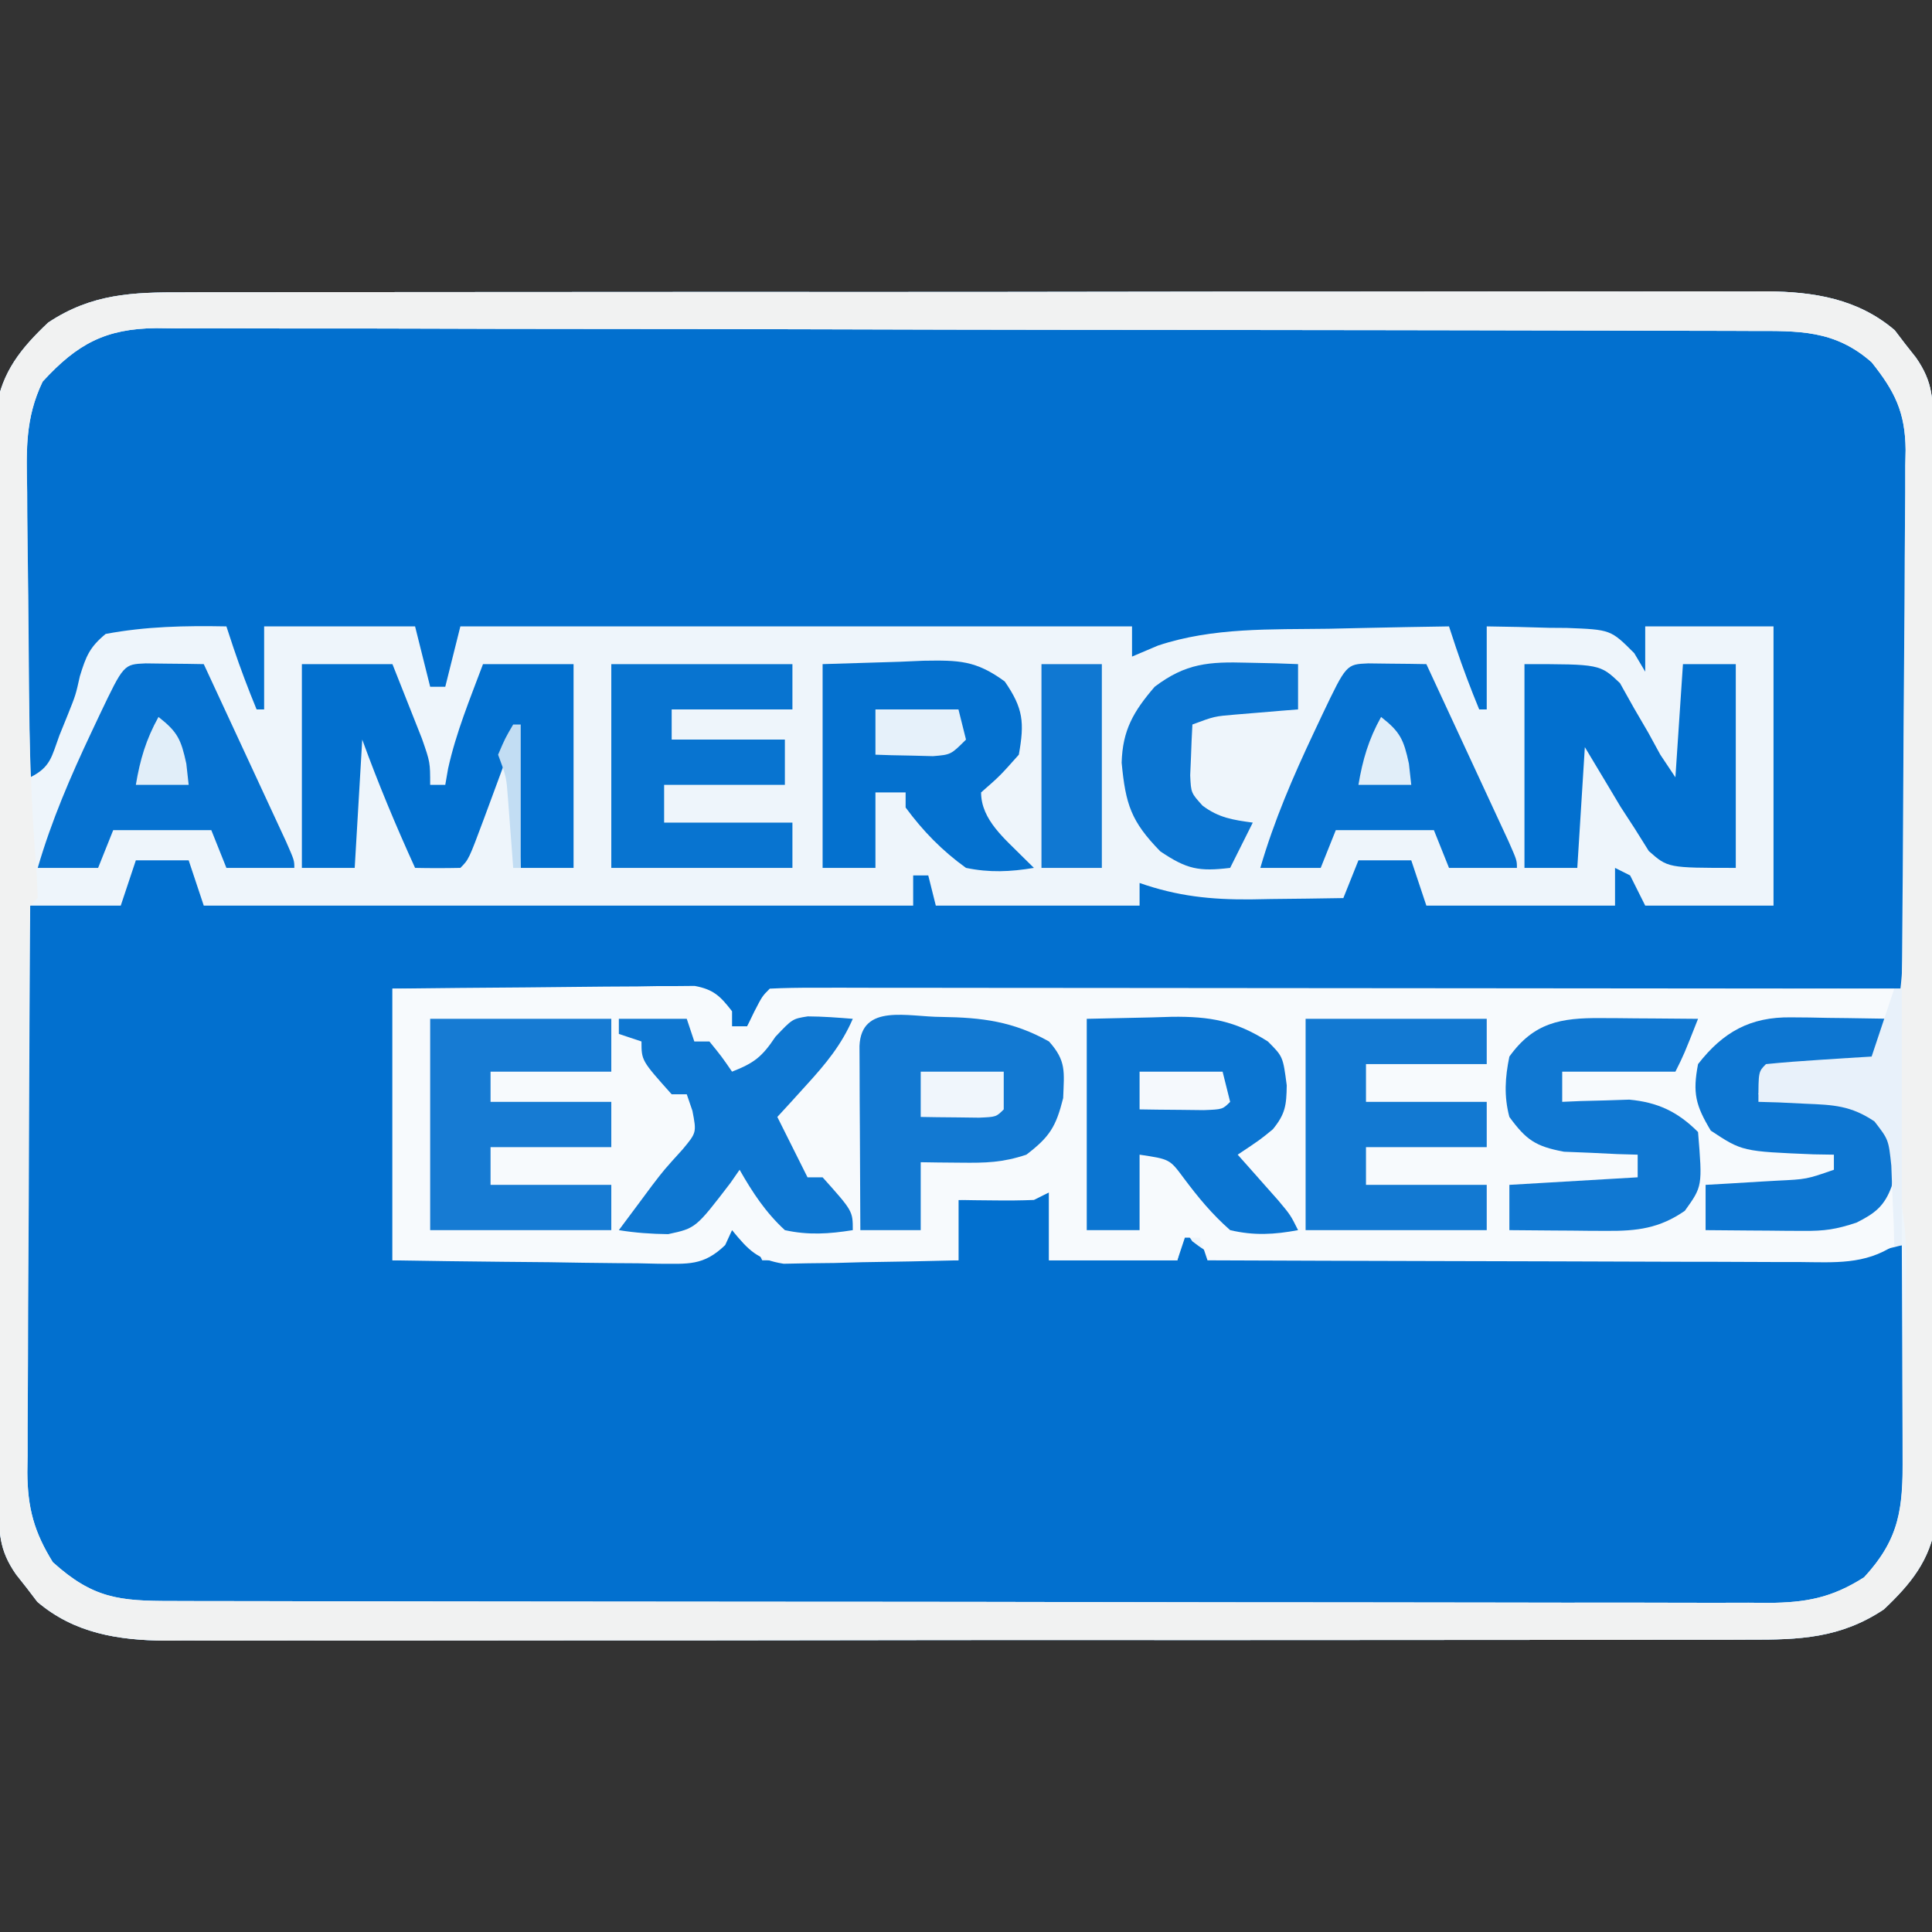 <?xml version="1.0" encoding="UTF-8"?>
<svg version="1.1" xmlns="http://www.w3.org/2000/svg" width="256" height="256">
<rect width="100%" height="100%" fill="#333333" stroke="none"/>
<path d="M0 0 C1.384 -0.006 1.384 -0.006 2.795 -0.012 C5.881 -0.022 8.967 -0.018 12.053 -0.014 C14.267 -0.018 16.482 -0.023 18.696 -0.029 C24.709 -0.043 30.721 -0.043 36.733 -0.041 C41.753 -0.04 46.773 -0.045 51.793 -0.049 C64.314 -0.061 76.834 -0.06 89.355 -0.054 C100.219 -0.049 111.084 -0.06 121.948 -0.079 C133.113 -0.098 144.278 -0.106 155.442 -0.103 C161.707 -0.101 167.971 -0.104 174.236 -0.118 C180.127 -0.13 186.019 -0.128 191.911 -0.115 C194.071 -0.113 196.232 -0.116 198.393 -0.124 C201.346 -0.134 204.298 -0.126 207.251 -0.114 C208.529 -0.125 208.529 -0.125 209.833 -0.136 C216.075 -0.08 221.894 0.825 226.811 5.015 C227.266 5.611 227.721 6.208 228.19 6.823 C228.663 7.423 229.136 8.022 229.624 8.64 C231.943 11.97 231.884 14.269 231.9 18.307 C231.91 20.242 231.91 20.242 231.921 22.216 C231.924 23.654 231.927 25.091 231.929 26.529 C231.936 28.037 231.942 29.545 231.949 31.053 C231.967 35.156 231.977 39.259 231.986 43.363 C231.991 45.926 231.997 48.49 232.003 51.053 C232.022 59.072 232.036 67.09 232.045 75.109 C232.054 84.367 232.081 93.625 232.121 102.884 C232.151 110.038 232.166 117.192 232.169 124.346 C232.172 128.62 232.181 132.894 232.206 137.167 C232.229 141.189 232.233 145.211 232.223 149.233 C232.223 150.707 232.229 152.182 232.243 153.657 C232.26 155.673 232.251 157.69 232.24 159.706 C232.243 160.834 232.245 161.961 232.247 163.123 C231.471 168.047 228.934 171.142 225.377 174.511 C219.625 178.345 214.184 178.551 207.505 178.521 C206.583 178.525 205.66 178.529 204.71 178.533 C201.624 178.543 198.538 178.539 195.452 178.535 C193.238 178.54 191.023 178.545 188.809 178.551 C182.796 178.564 176.784 178.565 170.772 178.562 C165.752 178.561 160.732 178.566 155.712 178.571 C143.191 178.583 130.671 178.582 118.15 178.575 C107.286 178.57 96.421 178.581 85.557 178.6 C74.392 178.62 63.227 178.628 52.063 178.624 C45.798 178.622 39.534 178.625 33.269 178.639 C27.378 178.652 21.486 178.65 15.594 178.637 C13.434 178.634 11.273 178.637 9.112 178.645 C6.159 178.656 3.207 178.648 0.254 178.635 C-0.598 178.642 -1.45 178.65 -2.328 178.657 C-8.57 178.601 -14.389 177.696 -19.306 173.507 C-19.989 172.612 -19.989 172.612 -20.685 171.698 C-21.158 171.099 -21.631 170.499 -22.119 169.882 C-24.438 166.551 -24.379 164.253 -24.395 160.214 C-24.405 158.279 -24.405 158.279 -24.416 156.305 C-24.419 154.868 -24.422 153.43 -24.425 151.992 C-24.431 150.484 -24.437 148.977 -24.444 147.469 C-24.462 143.365 -24.472 139.262 -24.481 135.158 C-24.486 132.595 -24.492 130.032 -24.498 127.469 C-24.517 119.45 -24.531 111.431 -24.54 103.413 C-24.55 94.154 -24.576 84.896 -24.616 75.638 C-24.646 68.483 -24.661 61.329 -24.665 54.175 C-24.667 49.901 -24.676 45.628 -24.701 41.354 C-24.724 37.332 -24.729 33.311 -24.718 29.289 C-24.718 27.814 -24.724 26.339 -24.738 24.865 C-24.756 22.848 -24.746 20.832 -24.735 18.815 C-24.738 17.688 -24.74 16.56 -24.743 15.398 C-23.966 10.474 -21.429 7.38 -17.873 4.011 C-12.12 0.176 -6.679 -0.029 0 0 Z " fill="#0270CF" transform="translate(24.248,38.739)"/>
<path d="M0 0 C1.384 -0.006 1.384 -0.006 2.795 -0.012 C5.881 -0.022 8.967 -0.018 12.053 -0.014 C14.267 -0.018 16.482 -0.023 18.696 -0.029 C24.709 -0.043 30.721 -0.043 36.733 -0.041 C41.753 -0.04 46.773 -0.045 51.793 -0.049 C64.314 -0.061 76.834 -0.06 89.355 -0.054 C100.219 -0.049 111.084 -0.06 121.948 -0.079 C133.113 -0.098 144.278 -0.106 155.442 -0.103 C161.707 -0.101 167.971 -0.104 174.236 -0.118 C180.127 -0.13 186.019 -0.128 191.911 -0.115 C194.071 -0.113 196.232 -0.116 198.393 -0.124 C201.346 -0.134 204.298 -0.126 207.251 -0.114 C208.529 -0.125 208.529 -0.125 209.833 -0.136 C216.075 -0.08 221.894 0.825 226.811 5.015 C227.266 5.611 227.721 6.208 228.19 6.823 C228.663 7.423 229.136 8.022 229.624 8.64 C231.943 11.97 231.884 14.269 231.9 18.307 C231.91 20.242 231.91 20.242 231.921 22.216 C231.924 23.654 231.927 25.091 231.929 26.529 C231.936 28.037 231.942 29.545 231.949 31.053 C231.967 35.156 231.977 39.259 231.986 43.363 C231.991 45.926 231.997 48.49 232.003 51.053 C232.022 59.072 232.036 67.09 232.045 75.109 C232.054 84.367 232.081 93.625 232.121 102.884 C232.151 110.038 232.166 117.192 232.169 124.346 C232.172 128.62 232.181 132.894 232.206 137.167 C232.229 141.189 232.233 145.211 232.223 149.233 C232.223 150.707 232.229 152.182 232.243 153.657 C232.26 155.673 232.251 157.69 232.24 159.706 C232.243 160.834 232.245 161.961 232.247 163.123 C231.471 168.047 228.934 171.142 225.377 174.511 C219.625 178.345 214.184 178.551 207.505 178.521 C206.583 178.525 205.66 178.529 204.71 178.533 C201.624 178.543 198.538 178.539 195.452 178.535 C193.238 178.54 191.023 178.545 188.809 178.551 C182.796 178.564 176.784 178.565 170.772 178.562 C165.752 178.561 160.732 178.566 155.712 178.571 C143.191 178.583 130.671 178.582 118.15 178.575 C107.286 178.57 96.421 178.581 85.557 178.6 C74.392 178.62 63.227 178.628 52.063 178.624 C45.798 178.622 39.534 178.625 33.269 178.639 C27.378 178.652 21.486 178.65 15.594 178.637 C13.434 178.634 11.273 178.637 9.112 178.645 C6.159 178.656 3.207 178.648 0.254 178.635 C-0.598 178.642 -1.45 178.65 -2.328 178.657 C-8.57 178.601 -14.389 177.696 -19.306 173.507 C-19.989 172.612 -19.989 172.612 -20.685 171.698 C-21.158 171.099 -21.631 170.499 -22.119 169.882 C-24.438 166.551 -24.379 164.253 -24.395 160.214 C-24.405 158.279 -24.405 158.279 -24.416 156.305 C-24.419 154.868 -24.422 153.43 -24.425 151.992 C-24.431 150.484 -24.437 148.977 -24.444 147.469 C-24.462 143.365 -24.472 139.262 -24.481 135.158 C-24.486 132.595 -24.492 130.032 -24.498 127.469 C-24.517 119.45 -24.531 111.431 -24.54 103.413 C-24.55 94.154 -24.576 84.896 -24.616 75.638 C-24.646 68.483 -24.661 61.329 -24.665 54.175 C-24.667 49.901 -24.676 45.628 -24.701 41.354 C-24.724 37.332 -24.729 33.311 -24.718 29.289 C-24.718 27.814 -24.724 26.339 -24.738 24.865 C-24.756 22.848 -24.746 20.832 -24.735 18.815 C-24.738 17.688 -24.74 16.56 -24.743 15.398 C-23.966 10.474 -21.429 7.38 -17.873 4.011 C-12.12 0.176 -6.679 -0.029 0 0 Z M-18.598 11.804 C-20.963 16.76 -20.746 21.144 -20.638 26.565 C-20.632 27.645 -20.627 28.724 -20.621 29.835 C-20.599 33.269 -20.548 36.702 -20.498 40.136 C-20.477 42.469 -20.459 44.802 -20.443 47.136 C-20.399 52.844 -20.332 58.552 -20.248 64.261 C-17.515 62.895 -17.419 61.532 -16.373 58.698 C-16.009 57.801 -15.645 56.904 -15.271 55.979 C-14.217 53.345 -14.217 53.345 -13.662 50.854 C-12.853 48.229 -12.387 47.027 -10.248 45.261 C-4.881 44.255 0.306 44.159 5.752 44.261 C6.213 45.657 6.213 45.657 6.682 47.081 C7.616 49.855 8.639 52.555 9.752 55.261 C10.082 55.261 10.412 55.261 10.752 55.261 C10.752 51.631 10.752 48.001 10.752 44.261 C17.352 44.261 23.952 44.261 30.752 44.261 C31.412 46.901 32.072 49.541 32.752 52.261 C33.412 52.261 34.072 52.261 34.752 52.261 C35.412 49.621 36.072 46.981 36.752 44.261 C66.122 44.261 95.492 44.261 125.752 44.261 C125.752 45.581 125.752 46.901 125.752 48.261 C126.886 47.78 128.019 47.299 129.186 46.804 C136.489 44.369 144.198 44.686 151.815 44.573 C153.364 44.54 154.913 44.505 156.461 44.47 C160.225 44.385 163.988 44.318 167.752 44.261 C168.059 45.191 168.366 46.122 168.682 47.081 C169.616 49.855 170.639 52.555 171.752 55.261 C172.082 55.261 172.412 55.261 172.752 55.261 C172.752 51.631 172.752 48.001 172.752 44.261 C175.506 44.294 178.251 44.361 181.002 44.448 C182.168 44.457 182.168 44.457 183.358 44.466 C189.182 44.69 189.182 44.69 192.299 47.811 C192.779 48.62 193.258 49.428 193.752 50.261 C193.752 48.281 193.752 46.301 193.752 44.261 C199.362 44.261 204.972 44.261 210.752 44.261 C210.752 56.471 210.752 68.681 210.752 81.261 C205.142 81.261 199.532 81.261 193.752 81.261 C193.092 79.941 192.432 78.621 191.752 77.261 C191.092 76.931 190.432 76.601 189.752 76.261 C189.752 77.911 189.752 79.561 189.752 81.261 C181.502 81.261 173.252 81.261 164.752 81.261 C164.092 79.281 163.432 77.301 162.752 75.261 C160.442 75.261 158.132 75.261 155.752 75.261 C155.092 76.911 154.432 78.561 153.752 80.261 C150.565 80.319 147.378 80.355 144.19 80.386 C143.295 80.402 142.399 80.419 141.477 80.436 C136.152 80.475 131.789 80.015 126.752 78.261 C126.752 79.251 126.752 80.241 126.752 81.261 C117.842 81.261 108.932 81.261 99.752 81.261 C99.422 79.941 99.092 78.621 98.752 77.261 C98.092 77.261 97.432 77.261 96.752 77.261 C96.752 78.581 96.752 79.901 96.752 81.261 C65.732 81.261 34.712 81.261 2.752 81.261 C1.762 78.291 1.762 78.291 0.752 75.261 C-1.558 75.261 -3.868 75.261 -6.248 75.261 C-6.908 77.241 -7.568 79.221 -8.248 81.261 C-12.208 81.261 -16.168 81.261 -20.248 81.261 C-20.317 91.718 -20.37 102.175 -20.403 112.633 C-20.419 117.489 -20.44 122.345 -20.474 127.201 C-20.506 131.889 -20.524 136.577 -20.532 141.265 C-20.538 143.052 -20.549 144.839 -20.565 146.625 C-20.587 149.132 -20.589 151.638 -20.588 154.144 C-20.599 154.88 -20.61 155.616 -20.621 156.374 C-20.593 161.08 -19.73 164.265 -17.248 168.261 C-11.908 173.079 -8.436 173.408 -1.43 173.401 C-0.505 173.404 0.419 173.407 1.372 173.41 C4.489 173.419 7.605 173.42 10.722 173.422 C12.949 173.426 15.176 173.431 17.403 173.437 C23.467 173.45 29.531 173.456 35.596 173.461 C39.382 173.464 43.168 173.468 46.954 173.472 C57.435 173.485 67.916 173.495 78.397 173.498 C79.404 173.499 79.404 173.499 80.431 173.499 C81.44 173.499 81.44 173.499 82.469 173.5 C83.832 173.5 85.195 173.5 86.559 173.501 C87.235 173.501 87.911 173.501 88.608 173.502 C99.561 173.506 110.514 173.523 121.468 173.546 C132.711 173.57 143.955 173.582 155.199 173.584 C161.512 173.585 167.826 173.591 174.14 173.608 C180.079 173.625 186.018 173.627 191.957 173.618 C194.138 173.618 196.319 173.622 198.5 173.632 C201.476 173.644 204.451 173.639 207.427 173.628 C208.291 173.636 209.155 173.644 210.046 173.653 C215.028 173.612 218.433 173.015 222.752 170.261 C227.567 165.055 227.896 160.936 227.85 154.093 C227.849 153.298 227.847 152.503 227.846 151.684 C227.84 149.147 227.828 146.61 227.815 144.073 C227.81 142.352 227.805 140.632 227.801 138.911 C227.79 134.694 227.773 130.477 227.752 126.261 C227.103 126.422 226.453 126.584 225.784 126.751 C221.931 127.399 218.141 127.416 214.246 127.422 C213.402 127.427 212.557 127.432 211.687 127.437 C208.904 127.451 206.121 127.458 203.338 127.464 C201.402 127.47 199.466 127.475 197.53 127.481 C193.476 127.492 189.423 127.497 185.37 127.501 C180.17 127.506 174.97 127.531 169.77 127.559 C165.774 127.577 161.778 127.583 157.782 127.584 C155.864 127.587 153.947 127.595 152.029 127.608 C149.352 127.625 146.677 127.624 144 127.617 C143.205 127.626 142.41 127.636 141.591 127.645 C136.207 127.604 136.207 127.604 133.737 125.738 C133.412 125.251 133.087 124.763 132.752 124.261 C132.422 125.581 132.092 126.901 131.752 128.261 C126.142 128.261 120.532 128.261 114.752 128.261 C114.752 125.291 114.752 122.321 114.752 119.261 C108.812 119.756 108.812 119.756 102.752 120.261 C102.752 122.901 102.752 125.541 102.752 128.261 C94.172 128.261 85.592 128.261 76.752 128.261 C76.092 126.941 75.432 125.621 74.752 124.261 C73.762 124.261 72.772 124.261 71.752 124.261 C71.092 125.251 70.432 126.241 69.752 127.261 C67.917 127.659 67.917 127.659 65.67 127.693 C64.829 127.713 63.989 127.733 63.122 127.753 C62.214 127.759 61.306 127.766 60.37 127.772 C59.44 127.79 58.511 127.808 57.553 127.827 C54.578 127.881 51.603 127.915 48.627 127.948 C46.613 127.981 44.599 128.016 42.585 128.052 C37.64 128.139 32.697 128.199 27.752 128.261 C27.752 116.381 27.752 104.501 27.752 92.261 C33.68 92.312 39.605 92.375 45.532 92.468 C47.549 92.496 49.565 92.518 51.582 92.532 C54.479 92.553 57.375 92.6 60.272 92.651 C61.627 92.653 61.627 92.653 63.009 92.655 C69.31 92.803 69.31 92.803 71.72 95.299 C72.061 95.946 72.401 96.594 72.752 97.261 C73.412 97.261 74.072 97.261 74.752 97.261 C75.164 96.611 75.575 95.962 75.999 95.293 C77.752 93.261 77.752 93.261 80.464 92.753 C81.568 92.749 82.671 92.746 83.808 92.742 C85.707 92.721 85.707 92.721 87.645 92.7 C89.051 92.704 90.457 92.709 91.863 92.715 C93.341 92.706 94.819 92.696 96.297 92.683 C100.314 92.656 104.33 92.652 108.346 92.653 C112.542 92.65 116.738 92.624 120.934 92.601 C128.881 92.561 136.829 92.54 144.776 92.527 C153.823 92.511 162.87 92.473 171.917 92.433 C190.529 92.35 209.141 92.296 227.752 92.261 C227.845 82.325 227.916 72.389 227.96 62.453 C227.981 57.839 228.009 53.225 228.054 48.611 C228.098 44.157 228.122 39.703 228.132 35.248 C228.139 33.55 228.154 31.853 228.175 30.155 C228.205 27.773 228.208 25.392 228.207 23.01 C228.228 21.963 228.228 21.963 228.25 20.894 C228.208 15.903 226.839 13.124 223.752 9.261 C218.835 4.939 214.094 5.112 207.814 5.114 C206.889 5.11 205.964 5.106 205.01 5.102 C201.897 5.091 198.783 5.088 195.669 5.084 C193.442 5.077 191.215 5.071 188.988 5.064 C182.928 5.046 176.868 5.036 170.808 5.028 C167.024 5.022 163.24 5.016 159.456 5.01 C148.979 4.993 138.502 4.979 128.026 4.971 C125.307 4.969 122.589 4.967 119.871 4.966 C119.195 4.965 118.52 4.965 117.824 4.964 C106.877 4.956 95.93 4.93 84.983 4.898 C73.744 4.865 62.505 4.847 51.265 4.844 C44.955 4.841 38.645 4.832 32.335 4.807 C26.399 4.784 20.465 4.78 14.529 4.79 C12.35 4.79 10.171 4.784 7.992 4.77 C5.018 4.753 2.045 4.76 -0.928 4.773 C-1.792 4.762 -2.656 4.751 -3.546 4.74 C-10.25 4.812 -13.979 6.806 -18.598 11.804 Z " fill="#EEF5FB" transform="translate(24.248,38.739)"/>
<path d="M0 0 C5.927 -0.069 11.853 -0.129 17.78 -0.165 C19.796 -0.18 21.813 -0.2 23.829 -0.226 C26.726 -0.263 29.623 -0.28 32.52 -0.293 C33.423 -0.308 34.326 -0.324 35.257 -0.34 C36.518 -0.34 36.518 -0.34 37.804 -0.341 C38.543 -0.347 39.283 -0.354 40.045 -0.361 C42.557 0.103 43.457 1.001 45 3 C45 3.66 45 4.32 45 5 C45.66 5 46.32 5 47 5 C47.309 4.361 47.619 3.721 47.938 3.062 C49 1 49 1 50 0 C51.924 -0.097 53.851 -0.122 55.777 -0.12 C57.032 -0.122 58.287 -0.123 59.58 -0.124 C60.984 -0.121 62.388 -0.117 63.791 -0.114 C65.259 -0.113 66.727 -0.113 68.196 -0.114 C72.193 -0.114 76.191 -0.108 80.189 -0.101 C84.362 -0.095 88.536 -0.095 92.709 -0.093 C100.617 -0.09 108.526 -0.082 116.434 -0.072 C125.435 -0.061 134.436 -0.055 143.437 -0.05 C161.958 -0.04 180.479 -0.022 199 0 C198.25 6.625 198.25 6.625 196 10 C192.742 10.512 192.742 10.512 188.875 10.688 C186.953 10.786 186.953 10.786 184.992 10.887 C184.005 10.924 183.017 10.961 182 11 C181.67 11.99 181.34 12.98 181 14 C181.88 14.014 182.761 14.028 183.668 14.043 C192.863 14.421 192.863 14.421 197.312 16.688 C200.109 22.177 199.368 27.962 199 34 C195.122 36.597 191.044 36.267 186.56 36.227 C185.286 36.227 185.286 36.227 183.986 36.228 C181.184 36.227 178.381 36.211 175.578 36.195 C173.633 36.192 171.688 36.189 169.744 36.187 C164.627 36.179 159.512 36.159 154.395 36.137 C149.174 36.117 143.952 36.108 138.73 36.098 C128.487 36.076 118.243 36.042 108 36 C107.67 35.01 107.34 34.02 107 33 C106.34 33 105.68 33 105 33 C104.67 33.99 104.34 34.98 104 36 C98.39 36 92.78 36 87 36 C87 33.03 87 30.06 87 27 C86.34 27.33 85.68 27.66 85 28 C83.293 28.07 81.583 28.084 79.875 28.062 C78.965 28.053 78.055 28.044 77.117 28.035 C76.069 28.018 76.069 28.018 75 28 C75 30.64 75 33.28 75 36 C70.75 36.116 66.501 36.187 62.25 36.25 C61.043 36.284 59.837 36.317 58.594 36.352 C57.434 36.364 56.273 36.377 55.078 36.391 C54.01 36.412 52.942 36.433 51.841 36.454 C48.35 35.896 47.203 34.687 45 32 C44.701 32.652 44.401 33.304 44.093 33.976 C41.205 36.769 39.161 36.455 35.257 36.453 C34.353 36.433 33.45 36.412 32.52 36.391 C31.592 36.385 30.664 36.379 29.707 36.373 C26.742 36.351 23.778 36.301 20.812 36.25 C18.803 36.23 16.793 36.212 14.783 36.195 C9.855 36.155 4.929 36.076 0 36 C0 24.12 0 12.24 0 0 Z " fill="#F7FAFD" transform="translate(52,131)"/>
<path d="M0 0 C1.384 -0.006 1.384 -0.006 2.795 -0.012 C5.881 -0.022 8.967 -0.018 12.053 -0.014 C14.267 -0.018 16.482 -0.023 18.696 -0.029 C24.709 -0.043 30.721 -0.043 36.733 -0.041 C41.753 -0.04 46.773 -0.045 51.793 -0.049 C64.314 -0.061 76.834 -0.06 89.355 -0.054 C100.219 -0.049 111.084 -0.06 121.948 -0.079 C133.113 -0.098 144.278 -0.106 155.442 -0.103 C161.707 -0.101 167.971 -0.104 174.236 -0.118 C180.127 -0.13 186.019 -0.128 191.911 -0.115 C194.071 -0.113 196.232 -0.116 198.393 -0.124 C201.346 -0.134 204.298 -0.126 207.251 -0.114 C208.529 -0.125 208.529 -0.125 209.833 -0.136 C216.075 -0.08 221.894 0.825 226.811 5.015 C227.266 5.611 227.721 6.208 228.19 6.823 C228.663 7.423 229.136 8.022 229.624 8.64 C231.943 11.97 231.884 14.269 231.9 18.307 C231.91 20.242 231.91 20.242 231.921 22.216 C231.924 23.654 231.927 25.091 231.929 26.529 C231.936 28.037 231.942 29.545 231.949 31.053 C231.967 35.156 231.977 39.259 231.986 43.363 C231.991 45.926 231.997 48.49 232.003 51.053 C232.022 59.072 232.036 67.09 232.045 75.109 C232.054 84.367 232.081 93.625 232.121 102.884 C232.151 110.038 232.166 117.192 232.169 124.346 C232.172 128.62 232.181 132.894 232.206 137.167 C232.229 141.189 232.233 145.211 232.223 149.233 C232.223 150.707 232.229 152.182 232.243 153.657 C232.26 155.673 232.251 157.69 232.24 159.706 C232.243 160.834 232.245 161.961 232.247 163.123 C231.471 168.047 228.934 171.142 225.377 174.511 C219.625 178.345 214.184 178.551 207.505 178.521 C206.583 178.525 205.66 178.529 204.71 178.533 C201.624 178.543 198.538 178.539 195.452 178.535 C193.238 178.54 191.023 178.545 188.809 178.551 C182.796 178.564 176.784 178.565 170.772 178.562 C165.752 178.561 160.732 178.566 155.712 178.571 C143.191 178.583 130.671 178.582 118.15 178.575 C107.286 178.57 96.421 178.581 85.557 178.6 C74.392 178.62 63.227 178.628 52.063 178.624 C45.798 178.622 39.534 178.625 33.269 178.639 C27.378 178.652 21.486 178.65 15.594 178.637 C13.434 178.634 11.273 178.637 9.112 178.645 C6.159 178.656 3.207 178.648 0.254 178.635 C-0.598 178.642 -1.45 178.65 -2.328 178.657 C-8.57 178.601 -14.389 177.696 -19.306 173.507 C-19.989 172.612 -19.989 172.612 -20.685 171.698 C-21.158 171.099 -21.631 170.499 -22.119 169.882 C-24.438 166.551 -24.379 164.253 -24.395 160.214 C-24.405 158.279 -24.405 158.279 -24.416 156.305 C-24.419 154.868 -24.422 153.43 -24.425 151.992 C-24.431 150.484 -24.437 148.977 -24.444 147.469 C-24.462 143.365 -24.472 139.262 -24.481 135.158 C-24.486 132.595 -24.492 130.032 -24.498 127.469 C-24.517 119.45 -24.531 111.431 -24.54 103.413 C-24.55 94.154 -24.576 84.896 -24.616 75.638 C-24.646 68.483 -24.661 61.329 -24.665 54.175 C-24.667 49.901 -24.676 45.628 -24.701 41.354 C-24.724 37.332 -24.729 33.311 -24.718 29.289 C-24.718 27.814 -24.724 26.339 -24.738 24.865 C-24.756 22.848 -24.746 20.832 -24.735 18.815 C-24.738 17.688 -24.74 16.56 -24.743 15.398 C-23.966 10.474 -21.429 7.38 -17.873 4.011 C-12.12 0.176 -6.679 -0.029 0 0 Z M-18.596 11.839 C-20.908 16.63 -20.766 20.751 -20.673 26.003 C-20.67 27.044 -20.667 28.085 -20.663 29.158 C-20.648 32.484 -20.604 35.81 -20.56 39.136 C-20.549 41.334 -20.539 43.532 -20.531 45.729 C-20.469 56.368 -20.222 66.941 -19.358 77.546 C-19.321 78.442 -19.285 79.338 -19.248 80.261 C-19.743 80.756 -19.743 80.756 -20.248 81.261 C-20.359 83.754 -20.405 86.22 -20.409 88.715 C-20.414 89.495 -20.419 90.276 -20.424 91.08 C-20.438 93.675 -20.445 96.271 -20.451 98.866 C-20.456 100.666 -20.462 102.467 -20.468 104.267 C-20.478 108.049 -20.484 111.831 -20.488 115.613 C-20.493 120.455 -20.517 125.295 -20.546 130.136 C-20.564 133.859 -20.57 137.581 -20.571 141.304 C-20.574 143.088 -20.582 144.872 -20.595 146.656 C-20.612 149.158 -20.61 151.658 -20.604 154.16 C-20.613 154.894 -20.622 155.628 -20.632 156.385 C-20.594 161.084 -19.725 164.271 -17.248 168.261 C-11.908 173.079 -8.436 173.408 -1.43 173.401 C-0.505 173.404 0.419 173.407 1.372 173.41 C4.489 173.419 7.605 173.42 10.722 173.422 C12.949 173.426 15.176 173.431 17.403 173.437 C23.467 173.45 29.531 173.456 35.596 173.461 C39.382 173.464 43.168 173.468 46.954 173.472 C57.435 173.485 67.916 173.495 78.397 173.498 C79.404 173.499 79.404 173.499 80.431 173.499 C81.44 173.499 81.44 173.499 82.469 173.5 C83.832 173.5 85.195 173.5 86.559 173.501 C87.235 173.501 87.911 173.501 88.608 173.502 C99.561 173.506 110.514 173.523 121.468 173.546 C132.711 173.57 143.955 173.582 155.199 173.584 C161.512 173.585 167.826 173.591 174.14 173.608 C180.079 173.625 186.018 173.627 191.957 173.618 C194.138 173.618 196.319 173.622 198.5 173.632 C201.476 173.644 204.451 173.639 207.427 173.628 C208.291 173.636 209.155 173.644 210.046 173.653 C215.028 173.612 218.433 173.015 222.752 170.261 C227.428 165.206 227.904 161.24 227.885 154.585 C227.886 153.823 227.887 153.062 227.888 152.277 C227.889 150.659 227.887 149.041 227.883 147.423 C227.878 144.995 227.883 142.569 227.889 140.142 C228.725 124.023 228.725 124.023 225.002 108.948 C219.847 106.271 214.486 106.353 208.752 106.261 C209.082 105.271 209.412 104.281 209.752 103.261 C210.728 103.247 211.704 103.232 212.71 103.218 C214.618 103.146 214.618 103.146 216.565 103.073 C217.83 103.038 219.094 103.004 220.397 102.968 C223.862 102.597 223.862 102.597 225.639 100.022 C227.68 94.96 227.908 90.127 227.929 84.72 C227.939 83.607 227.939 83.607 227.949 82.471 C227.969 80.027 227.981 77.583 227.991 75.14 C227.995 74.302 227.999 73.465 228.003 72.602 C228.024 68.173 228.038 63.744 228.048 59.315 C228.059 54.748 228.093 50.18 228.133 45.613 C228.159 42.093 228.167 38.573 228.171 35.053 C228.176 33.37 228.187 31.686 228.206 30.002 C228.23 27.645 228.229 25.288 228.222 22.931 C228.235 22.24 228.248 21.55 228.261 20.838 C228.208 15.876 226.816 13.104 223.752 9.261 C218.835 4.939 214.094 5.112 207.814 5.114 C206.889 5.11 205.964 5.106 205.01 5.102 C201.897 5.091 198.783 5.088 195.669 5.084 C193.442 5.077 191.215 5.071 188.988 5.064 C182.928 5.046 176.868 5.036 170.808 5.028 C167.024 5.022 163.24 5.016 159.456 5.01 C148.979 4.993 138.502 4.979 128.026 4.971 C125.307 4.969 122.589 4.967 119.871 4.966 C119.195 4.965 118.52 4.965 117.824 4.964 C106.877 4.956 95.93 4.93 84.983 4.898 C73.744 4.865 62.505 4.847 51.265 4.844 C44.955 4.841 38.645 4.832 32.335 4.807 C26.399 4.784 20.465 4.78 14.529 4.79 C12.35 4.79 10.171 4.784 7.992 4.77 C5.018 4.753 2.045 4.76 -0.928 4.773 C-1.792 4.762 -2.656 4.751 -3.546 4.74 C-10.257 4.812 -14.004 6.798 -18.596 11.839 Z " fill="#F1F2F2" transform="translate(24.248,38.739)"/>
<path d="M0 0 C3.96 0 7.92 0 12 0 C12.839 2.102 13.671 4.206 14.5 6.312 C14.964 7.484 15.428 8.656 15.906 9.863 C17 13 17 13 17 16 C17.66 16 18.32 16 19 16 C19.122 15.295 19.245 14.59 19.371 13.863 C20.424 9.069 22.284 4.594 24 0 C27.96 0 31.92 0 36 0 C36 8.91 36 17.82 36 27 C33.69 27 31.38 27 29 27 C28.67 21.39 28.34 15.78 28 10 C26.067 15.219 26.067 15.219 24.141 20.441 C22.111 25.889 22.111 25.889 21 27 C19 27.041 17 27.043 15 27 C12.447 21.401 10.103 15.784 8 10 C7.67 15.61 7.34 21.22 7 27 C4.69 27 2.38 27 0 27 C0 18.09 0 9.18 0 0 Z " fill="#0270CF" transform="translate(40,88)"/>
<path d="M0 0 C2.846 -0.062 5.692 -0.124 8.625 -0.188 C9.51 -0.215 10.395 -0.242 11.307 -0.27 C16.304 -0.323 19.664 0.245 24 3 C26 5 26 5 26.5 8.812 C26.462 11.423 26.328 12.6 24.656 14.637 C23 16 23 16 20 18 C20.494 18.554 20.987 19.109 21.496 19.68 C22.137 20.404 22.777 21.129 23.438 21.875 C24.076 22.594 24.714 23.314 25.371 24.055 C27 26 27 26 28 28 C24.834 28.594 22.15 28.742 19 28 C16.584 25.875 14.747 23.642 12.824 21.066 C10.991 18.596 10.991 18.596 7 18 C7 21.3 7 24.6 7 28 C4.69 28 2.38 28 0 28 C0 18.76 0 9.52 0 0 Z " fill="#0B75D1" transform="translate(144,135)"/>
<path d="M0 0 C5.043 -0.155 5.043 -0.155 10.188 -0.312 C11.764 -0.381 11.764 -0.381 13.372 -0.45 C18.02 -0.52 20.291 -0.52 24.137 2.301 C26.6 5.869 26.759 7.748 26 12 C23.5 14.812 23.5 14.812 21 17 C21 20.642 24.181 23.169 26.637 25.66 C27.087 26.102 27.536 26.544 28 27 C24.862 27.523 22.128 27.646 19 27 C15.846 24.731 13.304 22.127 11 19 C11 18.34 11 17.68 11 17 C9.68 17 8.36 17 7 17 C7 20.3 7 23.6 7 27 C4.69 27 2.38 27 0 27 C0 18.09 0 9.18 0 0 Z " fill="#0471CF" transform="translate(109,88)"/>
<path d="M0 0 C10 0 10 0 12.656 2.52 C13.265 3.606 13.873 4.693 14.5 5.812 C15.444 7.431 15.444 7.431 16.406 9.082 C16.932 10.045 17.458 11.008 18 12 C18.99 13.485 18.99 13.485 20 15 C20.33 10.05 20.66 5.1 21 0 C23.31 0 25.62 0 28 0 C28 8.91 28 17.82 28 27 C19 27 19 27 16.477 24.77 C15.866 23.794 15.255 22.818 14.625 21.812 C13.999 20.85 13.372 19.887 12.727 18.895 C12.157 17.939 11.587 16.984 11 16 C10.01 14.35 9.02 12.7 8 11 C7.67 16.28 7.34 21.56 7 27 C4.69 27 2.38 27 0 27 C0 18.09 0 9.18 0 0 Z " fill="#0270CF" transform="translate(202,88)"/>
<path d="M0 0 C5.364 0.079 9.474 0.587 14.232 3.251 C16.547 5.844 16.232 7.24 16.107 10.751 C15.155 14.561 14.31 15.897 11.232 18.251 C8.083 19.301 5.844 19.352 2.544 19.313 C1.551 19.304 0.557 19.295 -0.467 19.286 C-1.606 19.269 -1.606 19.269 -2.768 19.251 C-2.768 22.221 -2.768 25.191 -2.768 28.251 C-5.408 28.251 -8.048 28.251 -10.768 28.251 C-10.797 23.772 -10.815 19.293 -10.831 14.813 C-10.839 13.534 -10.847 12.255 -10.856 10.937 C-10.859 9.722 -10.862 8.507 -10.866 7.255 C-10.871 6.129 -10.876 5.003 -10.882 3.843 C-10.633 -1.844 -4.44 0.002 0 0 Z " fill="#1279D2" transform="translate(124.768,134.749)"/>
<path d="M0 0 C7.92 0 15.84 0 24 0 C24 2.31 24 4.62 24 7 C18.72 7 13.44 7 8 7 C8 8.32 8 9.64 8 11 C13.28 11 18.56 11 24 11 C24 12.98 24 14.96 24 17 C18.72 17 13.44 17 8 17 C8 18.65 8 20.3 8 22 C13.28 22 18.56 22 24 22 C24 23.98 24 25.96 24 28 C16.08 28 8.16 28 0 28 C0 18.76 0 9.52 0 0 Z " fill="#167BD3" transform="translate(57,135)"/>
<path d="M0 0 C7.92 0 15.84 0 24 0 C24 1.98 24 3.96 24 6 C18.72 6 13.44 6 8 6 C8 7.65 8 9.3 8 11 C13.28 11 18.56 11 24 11 C24 12.98 24 14.96 24 17 C18.72 17 13.44 17 8 17 C8 18.65 8 20.3 8 22 C13.28 22 18.56 22 24 22 C24 23.98 24 25.96 24 28 C16.08 28 8.16 28 0 28 C0 18.76 0 9.52 0 0 Z " fill="#1279D2" transform="translate(173,135)"/>
<path d="M0 0 C1.375 0.017 1.375 0.017 2.777 0.035 C3.696 0.044 4.616 0.053 5.562 0.062 C6.273 0.074 6.983 0.086 7.715 0.098 C9.426 3.781 11.135 7.466 12.842 11.151 C13.423 12.406 14.005 13.66 14.588 14.914 C15.424 16.713 16.257 18.513 17.09 20.312 C17.593 21.397 18.095 22.481 18.613 23.597 C19.715 26.098 19.715 26.098 19.715 27.098 C16.745 27.098 13.775 27.098 10.715 27.098 C10.055 25.448 9.395 23.798 8.715 22.098 C4.425 22.098 0.135 22.098 -4.285 22.098 C-5.275 24.573 -5.275 24.573 -6.285 27.098 C-8.925 27.098 -11.565 27.098 -14.285 27.098 C-12.457 20.812 -9.946 15.006 -7.16 9.098 C-6.799 8.331 -6.438 7.565 -6.066 6.776 C-2.893 0.124 -2.893 0.124 0 0 Z " fill="#0672D0" transform="translate(181.285,87.902)"/>
<path d="M0 0 C1.375 0.017 1.375 0.017 2.777 0.035 C3.696 0.044 4.616 0.053 5.562 0.062 C6.273 0.074 6.983 0.086 7.715 0.098 C9.426 3.781 11.135 7.466 12.842 11.151 C13.423 12.406 14.005 13.66 14.588 14.914 C15.424 16.713 16.257 18.513 17.09 20.312 C17.593 21.397 18.095 22.481 18.613 23.597 C19.715 26.098 19.715 26.098 19.715 27.098 C16.745 27.098 13.775 27.098 10.715 27.098 C10.055 25.448 9.395 23.798 8.715 22.098 C4.425 22.098 0.135 22.098 -4.285 22.098 C-5.275 24.573 -5.275 24.573 -6.285 27.098 C-8.925 27.098 -11.565 27.098 -14.285 27.098 C-12.457 20.812 -9.946 15.006 -7.16 9.098 C-6.799 8.331 -6.438 7.565 -6.066 6.776 C-2.893 0.124 -2.893 0.124 0 0 Z " fill="#0672D0" transform="translate(19.285,87.902)"/>
<path d="M0 0 C7.92 0 15.84 0 24 0 C24 1.98 24 3.96 24 6 C18.72 6 13.44 6 8 6 C8 7.32 8 8.64 8 10 C12.95 10 17.9 10 23 10 C23 11.98 23 13.96 23 16 C17.72 16 12.44 16 7 16 C7 17.65 7 19.3 7 21 C12.61 21 18.22 21 24 21 C24 22.98 24 24.96 24 27 C16.08 27 8.16 27 0 27 C0 18.09 0 9.18 0 0 Z " fill="#0874D0" transform="translate(81,88)"/>
<path d="M0 0 C0.754 0.003 1.508 0.006 2.285 0.01 C3.062 0.018 3.84 0.027 4.641 0.035 C5.433 0.04 6.226 0.044 7.043 0.049 C8.992 0.061 10.941 0.079 12.891 0.098 C11.016 4.848 11.016 4.848 9.891 7.098 C4.941 7.098 -0.009 7.098 -5.109 7.098 C-5.109 8.418 -5.109 9.738 -5.109 11.098 C-4.301 11.063 -3.493 11.028 -2.66 10.992 C-1.592 10.965 -0.523 10.938 0.578 10.91 C1.634 10.875 2.69 10.841 3.777 10.805 C7.553 11.16 10.191 12.398 12.891 15.098 C13.479 22.278 13.479 22.278 11.141 25.535 C7.787 27.864 4.804 28.226 0.781 28.195 C0.027 28.192 -0.727 28.189 -1.504 28.186 C-2.281 28.177 -3.059 28.169 -3.859 28.16 C-4.652 28.156 -5.445 28.151 -6.262 28.146 C-8.211 28.135 -10.16 28.117 -12.109 28.098 C-12.109 26.118 -12.109 24.138 -12.109 22.098 C-3.694 21.603 -3.694 21.603 4.891 21.098 C4.891 20.108 4.891 19.118 4.891 18.098 C3.999 18.072 3.107 18.046 2.188 18.02 C0.432 17.934 0.432 17.934 -1.359 17.848 C-2.52 17.801 -3.68 17.755 -4.875 17.707 C-8.636 16.998 -9.872 16.161 -12.109 13.098 C-12.838 10.355 -12.679 7.869 -12.109 5.098 C-8.873 0.59 -5.3 -0.04 0 0 Z " fill="#1078D2" transform="translate(212.109,134.902)"/>
<path d="M0 0 C0.799 0.006 1.598 0.013 2.422 0.02 C3.247 0.036 4.072 0.053 4.922 0.07 C5.762 0.079 6.603 0.088 7.469 0.098 C9.537 0.121 11.604 0.157 13.672 0.195 C12.621 3.141 12.621 3.141 10.672 6.195 C7.316 7 7.316 7 3.484 7.07 C1.576 7.128 1.576 7.128 -0.371 7.188 C-1.835 7.191 -1.835 7.191 -3.328 7.195 C-3.658 8.185 -3.988 9.175 -4.328 10.195 C-3.448 10.209 -2.567 10.224 -1.66 10.238 C7.737 10.624 7.737 10.624 12.047 13.258 C13.964 16.723 14.079 18.576 13.324 22.395 C12.38 25.001 11.121 25.971 8.672 27.195 C5.965 28.098 4.434 28.314 1.66 28.293 C0.524 28.288 0.524 28.288 -0.635 28.283 C-1.42 28.275 -2.206 28.266 -3.016 28.258 C-3.813 28.253 -4.61 28.249 -5.432 28.244 C-7.397 28.232 -9.363 28.214 -11.328 28.195 C-11.328 26.215 -11.328 24.235 -11.328 22.195 C-9.739 22.104 -9.739 22.104 -8.117 22.012 C-6.729 21.927 -5.341 21.843 -3.953 21.758 C-3.254 21.718 -2.556 21.679 -1.836 21.639 C2.045 21.453 2.045 21.453 5.672 20.195 C5.672 19.535 5.672 18.875 5.672 18.195 C4.791 18.181 3.911 18.167 3.004 18.152 C-6.468 17.763 -6.468 17.763 -10.641 15.008 C-12.652 11.656 -13.063 10.034 -12.328 6.195 C-9.009 1.928 -5.39 -0.077 0 0 Z " fill="#0D76D1" transform="translate(237.328,134.805)"/>
<path d="M0 0 C2.97 0 5.94 0 9 0 C9.33 0.99 9.66 1.98 10 3 C10.66 3 11.32 3 12 3 C13.625 5 13.625 5 15 7 C17.927 5.85 18.964 5.054 20.75 2.375 C23 0 23 0 25.031 -0.324 C27.024 -0.314 29.014 -0.165 31 0 C29.484 3.478 27.423 5.956 24.875 8.75 C23.788 9.949 23.788 9.949 22.68 11.172 C22.125 11.775 21.571 12.378 21 13 C21.307 13.614 21.614 14.227 21.93 14.859 C23.465 17.93 23.465 17.93 25 21 C25.66 21 26.32 21 27 21 C31 25.471 31 25.471 31 28 C27.868 28.501 25.112 28.688 22 28 C19.446 25.648 17.711 23.006 16 20 C15.599 20.578 15.198 21.155 14.785 21.75 C10.197 27.742 10.197 27.742 6.531 28.531 C4.305 28.503 2.196 28.359 0 28 C0.916 26.77 1.833 25.541 2.75 24.312 C3.293 23.58 3.835 22.848 4.395 22.094 C6 20 6 20 8.438 17.312 C10.305 15.073 10.305 15.073 9.75 12.188 C9.502 11.466 9.255 10.744 9 10 C8.34 10 7.68 10 7 10 C3 5.529 3 5.529 3 3 C2.01 2.67 1.02 2.34 0 2 C0 1.34 0 0.68 0 0 Z " fill="#0E77D1" transform="translate(82,135)"/>
<path d="M0 0 C1.254 0.027 2.509 0.054 3.801 0.082 C4.753 0.117 5.706 0.152 6.688 0.188 C6.688 2.167 6.688 4.147 6.688 6.188 C5.928 6.248 5.169 6.309 4.387 6.371 C3.393 6.455 2.399 6.539 1.375 6.625 C0.389 6.706 -0.597 6.787 -1.613 6.871 C-4.406 7.106 -4.406 7.106 -7.312 8.188 C-7.394 9.624 -7.452 11.062 -7.5 12.5 C-7.535 13.301 -7.57 14.101 -7.605 14.926 C-7.497 17.251 -7.497 17.251 -5.969 18.938 C-3.831 20.551 -1.937 20.833 0.688 21.188 C-0.302 23.168 -1.292 25.148 -2.312 27.188 C-6.463 27.682 -8.032 27.377 -11.562 25 C-15.456 21.018 -16.163 18.756 -16.688 13.25 C-16.566 8.95 -15.138 6.471 -12.312 3.188 C-8.178 0.057 -5.119 -0.144 0 0 Z " fill="#0B75D1" transform="translate(165.312,87.812)"/>
<path d="M0 0 C2.64 0 5.28 0 8 0 C8 8.91 8 17.82 8 27 C5.36 27 2.72 27 0 27 C0 18.09 0 9.18 0 0 Z " fill="#1078D2" transform="translate(138,88)"/>
<path d="M0 0 C0.33 0 0.66 0 1 0 C1 11.22 1 22.44 1 34 C0.67 34 0.34 34 0 34 C-0.026 33.036 -0.052 32.072 -0.078 31.078 C-0.135 29.815 -0.192 28.552 -0.25 27.25 C-0.296 25.997 -0.343 24.744 -0.391 23.453 C-0.757 20.008 -0.757 20.008 -2.625 17.594 C-5.74 15.504 -8.024 15.399 -11.75 15.25 C-13.506 15.165 -13.506 15.165 -15.297 15.078 C-16.189 15.052 -17.081 15.027 -18 15 C-18 11 -18 11 -17 10 C-14.65 9.765 -12.294 9.586 -9.938 9.438 C-8.002 9.312 -8.002 9.312 -6.027 9.184 C-5.028 9.123 -4.029 9.062 -3 9 C-2.01 6.03 -1.02 3.06 0 0 Z " fill="#E8F1FA" transform="translate(251,131)"/>
<path d="M0 0 C3.63 0 7.26 0 11 0 C11.33 1.32 11.66 2.64 12 4 C10 6 10 6 7.617 6.195 C6.712 6.172 5.807 6.149 4.875 6.125 C3.51 6.098 3.51 6.098 2.117 6.07 C1.419 6.047 0.72 6.024 0 6 C0 4.02 0 2.04 0 0 Z " fill="#E6F1FA" transform="translate(116,94)"/>
<path d="M0 0 C3.63 0 7.26 0 11 0 C11 1.65 11 3.3 11 5 C10 6 10 6 7.715 6.098 C6.34 6.08 6.34 6.08 4.938 6.062 C4.018 6.053 3.099 6.044 2.152 6.035 C1.442 6.024 0.732 6.012 0 6 C0 4.02 0 2.04 0 0 Z " fill="#F0F6FC" transform="translate(122,142)"/>
<path d="M0 0 C3.63 0 7.26 0 11 0 C11.33 1.32 11.66 2.64 12 4 C11 5 11 5 8.496 5.098 C6.982 5.08 6.982 5.08 5.438 5.062 C4.426 5.053 3.414 5.044 2.371 5.035 C1.589 5.024 0.806 5.012 0 5 C0 3.35 0 1.7 0 0 Z " fill="#F5F9FD" transform="translate(151,142)"/>
<path d="M0 0 C2.523 1.974 2.993 2.967 3.688 6.188 C3.791 7.116 3.894 8.044 4 9 C1.69 9 -0.62 9 -3 9 C-2.443 5.656 -1.648 2.967 0 0 Z " fill="#E1EEF9" transform="translate(183,95)"/>
<path d="M0 0 C2.523 1.974 2.993 2.967 3.688 6.188 C3.791 7.116 3.894 8.044 4 9 C1.69 9 -0.62 9 -3 9 C-2.443 5.656 -1.648 2.967 0 0 Z " fill="#E1EEF9" transform="translate(21,95)"/>
<path d="M0 0 C0.33 0 0.66 0 1 0 C1 6.27 1 12.54 1 19 C0.67 19 0.34 19 0 19 C-0.061 18.169 -0.121 17.337 -0.184 16.48 C-0.267 15.394 -0.351 14.307 -0.438 13.188 C-0.519 12.109 -0.6 11.03 -0.684 9.918 C-0.902 6.94 -0.902 6.94 -2 4 C-1.062 1.812 -1.062 1.812 0 0 Z " fill="#C2DDF3" transform="translate(68,96)"/>
</svg>
